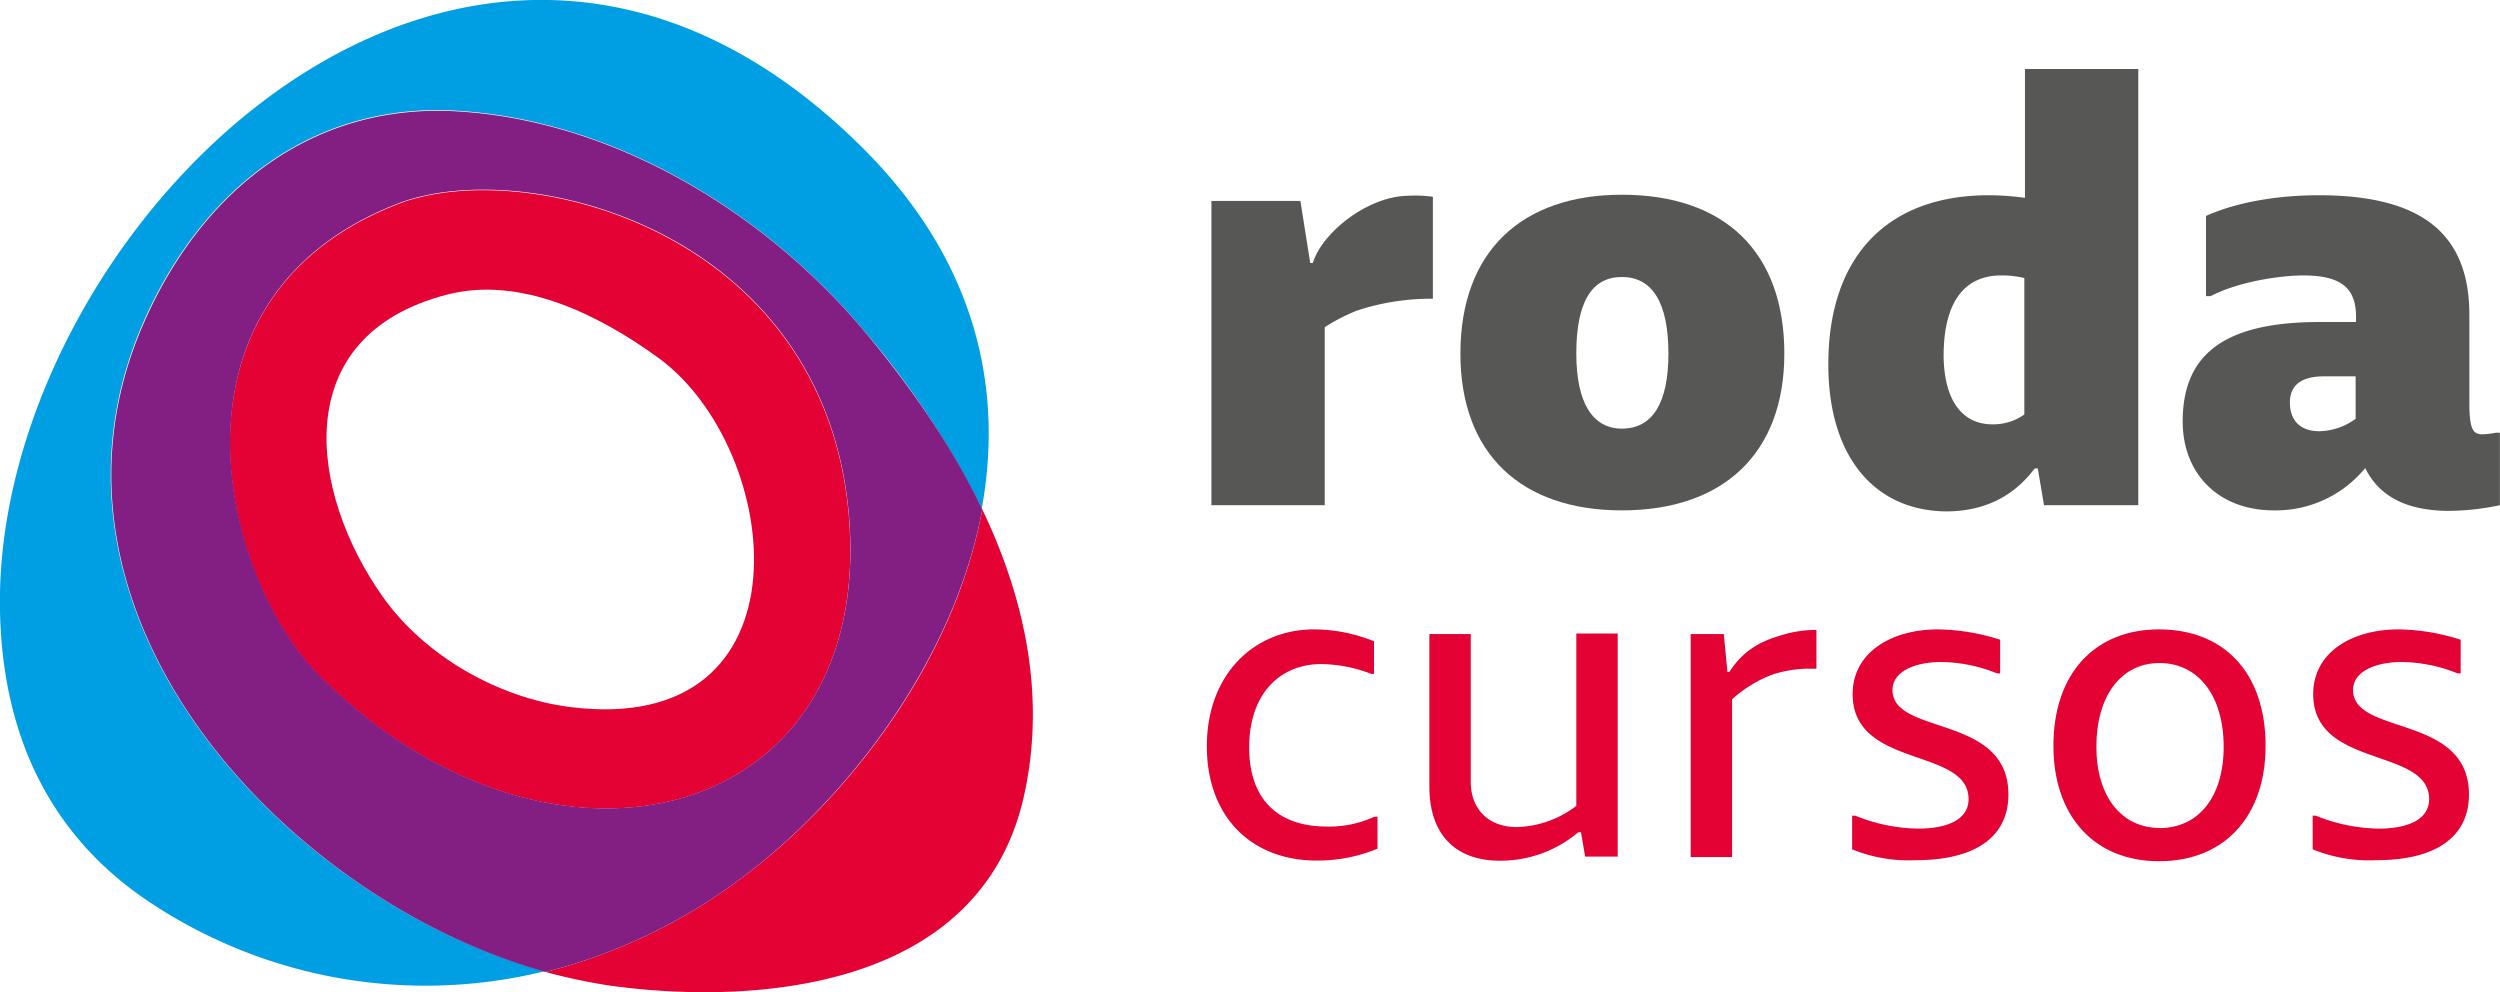 <svg xmlns="http://www.w3.org/2000/svg" viewBox="0 0 483.12 191.74"><defs><style>.cls-1{fill:#575756;}.cls-2{fill:#e40134;}.cls-3{fill:#009fe3;}.cls-4{fill:#831f82;}</style></defs><g id="Camada_2" data-name="Camada 2"><g id="Layer_1" data-name="Layer 1"><path class="cls-1" d="M234,38.83h17.3l1.9,12h.5c1.8-5.9,10.6-12.9,18.4-13a24.65,24.65,0,0,1,4.8.2v19.7H276a45.88,45.88,0,0,0-13.8,2.3,36.37,36.37,0,0,0-6.2,3.2v34.4h-21.9V38.83Z"/><path class="cls-1" d="M282.22,68.33c0-19.7,11.8-30.7,31.2-30.7,19.8,0,31.4,11,31.4,30.7,0,19.3-11.8,30.3-31.4,30.3C294,98.63,282.22,87.73,282.22,68.33Zm31.2,14.5c5.9,0,9-4.9,9-14.5,0-10-3.2-14.8-9-14.8s-8.8,4.8-8.8,14.8C304.62,77.93,307.82,82.83,313.42,82.83Z"/><path class="cls-1" d="M353.32,70.43c0-21.3,11.8-32.7,31-32.7a53.64,53.64,0,0,1,7,.5V13.33h21.9v84.3H395l-1.2-7.1h-.6c-3.6,4.8-9,8.3-17.2,8.3C362.12,98.63,353.32,88.13,353.32,70.43ZM385,82a10.38,10.38,0,0,0,6.2-1.9V53.73a18.05,18.05,0,0,0-4.5-.5c-6.9,0-11.1,4.9-11.1,15.6C375.72,77.83,379.52,82,385,82Z"/><path class="cls-1" d="M457.12,90.53H457a22.31,22.31,0,0,1-17.6,8.1c-10.6,0-17.6-7-17.6-17.2,0-13.6,8.9-19.2,26.5-19.2h7v-1c0-5.5-2.8-8-10.2-8-4.2,0-12.3,1.1-17.9,4h-.9V41.73c5.3-2.4,13-4,21.8-4,19.6,0,29.1,7.2,29.1,23.1v17c0,5.1.7,6.1,2.5,6.1a15.82,15.82,0,0,0,2.6-.3h.8v14a49.67,49.67,0,0,1-10.1,1.1C465.12,98.63,459.82,96,457.12,90.53Zm-8.9-7.2a12.23,12.23,0,0,0,7-2.4v-8.2h-6.1c-4.3,0-6.6,1.6-6.6,5.1C442.52,80.83,444.12,83.33,448.22,83.33Z"/><path class="cls-2" d="M233.22,144.23c0-14,9.2-22.6,20.7-22.6a31.08,31.08,0,0,1,11.6,2.3v6.3H265a27.87,27.87,0,0,0-9.6-1.9c-8.4,0-14,6.1-14,16.1,0,10.4,5.9,15.3,15,15.3a20.83,20.83,0,0,0,9.2-1.9h.6V164a30.14,30.14,0,0,1-11.7,2.3C241.82,166.33,233.22,157.83,233.22,144.23Z"/><path class="cls-2" d="M276.22,151.93v-29.4h8v28.6c0,5,3.2,8.7,8.9,8.7a19.72,19.72,0,0,0,11.5-4.1v-33.3h8v43.1h-6.3l-.8-4.7H305a23.29,23.29,0,0,1-14.9,5.5C282.12,166.43,276.22,162.13,276.22,151.93Z"/><path class="cls-2" d="M326.82,122.53h6.3l.7,7.3h.4c2.3-3.6,5.3-5.7,9.8-7a22.62,22.62,0,0,1,7-1.1v7.5h-.7a22.85,22.85,0,0,0-8,1.2,25.08,25.08,0,0,0-7.6,4.7v30.5h-8v-43.1Z"/><path class="cls-2" d="M357.92,164.13v-6.5h.6a33.59,33.59,0,0,0,12.1,2.5c6,0,9.8-1.9,9.8-5.7,0-10.1-22.4-5.8-22.4-20.3,0-8,7.4-12.5,16.5-12.5a40.72,40.72,0,0,1,12,2v6.5h-.6a29.64,29.64,0,0,0-10.7-2.2c-5.5,0-9.5,2-9.5,5.4,0,8.9,22.4,4.6,22.4,20.2,0,8.2-6.4,12.7-17.9,12.7A28.85,28.85,0,0,1,357.92,164.13Z"/><path class="cls-2" d="M396.82,144.13c0-14.1,8.1-22.5,20.4-22.5,12.6,0,20.6,8.4,20.6,22.5,0,13.7-8,22.3-20.6,22.3C404.82,166.43,396.82,157.83,396.82,144.13Zm20.5,15.9c7.5,0,12.4-6,12.4-15.7,0-10-5-16.2-12.4-16.2s-12.2,6.3-12.2,16.2C405.12,153.93,410,160,417.32,160Z"/><path class="cls-2" d="M446.92,164.13v-6.5h.6a33.59,33.59,0,0,0,12.1,2.5c6,0,9.8-1.9,9.8-5.7,0-10.1-22.4-5.8-22.4-20.3,0-8,7.4-12.5,16.5-12.5a40.72,40.72,0,0,1,12,2v6.5h-.6a29.64,29.64,0,0,0-10.7-2.2c-5.5,0-9.5,2-9.5,5.4,0,8.9,22.4,4.6,22.4,20.2,0,8.2-6.4,12.7-17.9,12.7A28.85,28.85,0,0,1,446.92,164.13Z"/><path class="cls-3" d="M27.82,62c11.1-25.1,32.3-42.3,60.5-40.6,30.2,1.8,59.1,19.4,78.3,42.1a165.77,165.77,0,0,1,23.1,34.8c4.2-23-.9-47.7-23-69.7C90.22-47.67-1.48,44.63,0,118c.5,25.7,10.8,43.5,27.1,55.1h0a96.14,96.14,0,0,0,78.1,14.6C55.12,173.83,2.92,118.23,27.82,62Z"/><path class="cls-2" d="M189.82,98.43c-5.4,29.6-26.4,56.5-47,71.6a106.47,106.47,0,0,1-37.4,17.8,110.86,110.86,0,0,0,12.2,2.6c27,3.8,70.9,1.4,80-35.5C202.32,135.33,198.22,116,189.82,98.43Z"/><path class="cls-2" d="M164,99.23c-5-54.9-62.8-69.2-87.1-59.8-47.3,18.3-34.2,72.2-15.2,91.2C106.42,175.33,169.42,159.43,164,99.23Zm-53.9,37.4c-13.9-1.8-28.1-9.9-36.2-21.4-14.1-20-18.5-50.3,12.5-58.3,14.3-3.7,29.5,4,40.8,12.2C151.42,86.73,157.62,142.63,110.12,136.63Z"/><path class="cls-4" d="M189.82,98.43c-6-12.5-14.2-24.2-23.1-34.8-19.2-22.7-48.1-40.3-78.3-42.1C60.12,19.83,39,37,27.92,62.13c-24.9,56.2,27.4,111.8,77.5,125.7a106.47,106.47,0,0,0,37.4-17.8C163.32,154.93,184.32,128,189.82,98.43Zm-128.1,32.1c-18.9-19-32.1-72.9,15.2-91.2,24.3-9.4,82.1,4.9,87.1,59.8C169.42,159.43,106.42,175.33,61.72,130.53Z"/></g></g></svg>